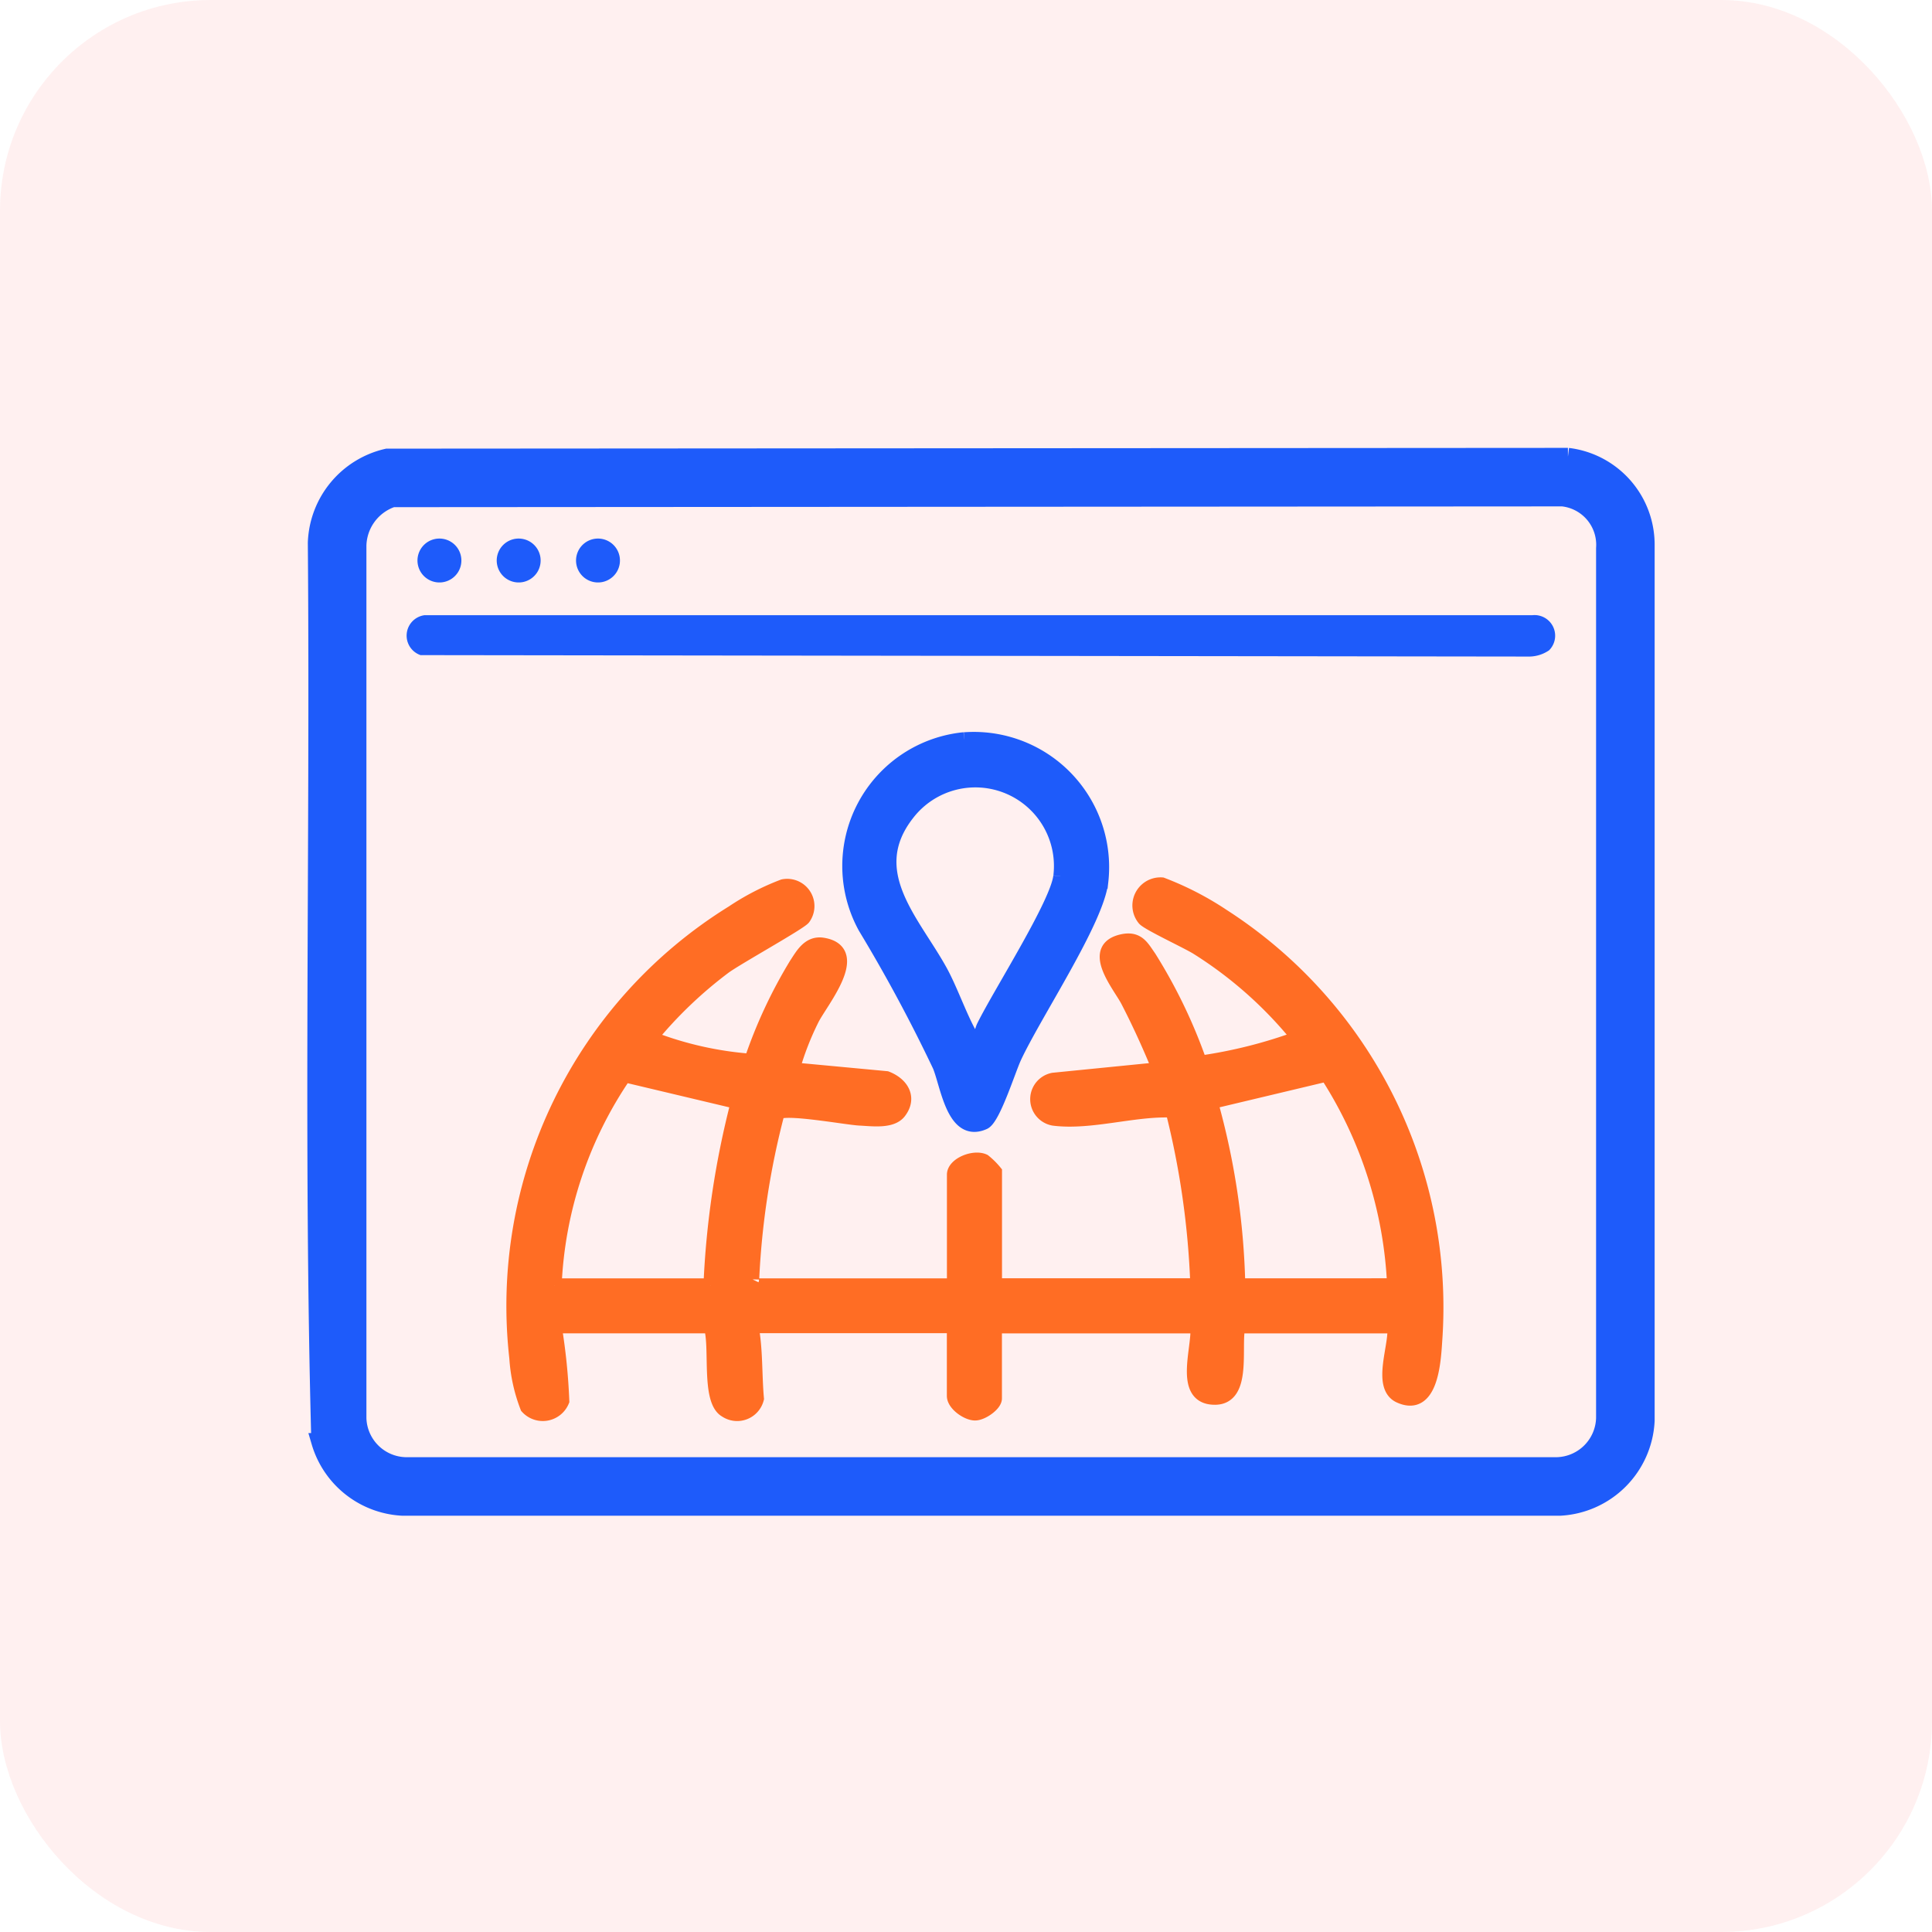 <svg xmlns="http://www.w3.org/2000/svg" width="55" height="55" viewBox="0 0 55 55">
  <g id="Group_165240" data-name="Group 165240" transform="translate(-1966 -1610)">
    <rect id="Rectangle_61946" data-name="Rectangle 61946" width="55" height="55" rx="6" transform="translate(1966 1610)" fill="#fd3f3f" opacity="0.08"/>
    <g id="Group_165213" data-name="Group 165213" transform="translate(1975 1623)">
      <path id="Path_204640" data-name="Path 204640" d="M311.97,0,278.354.022a2.587,2.587,0,0,0-2.007,2.431c.071,8.528-.13,17.082.1,25.594A2.583,2.583,0,0,0,278.8,29.9h32.936a2.584,2.584,0,0,0,2.452-2.452V2.53A2.523,2.523,0,0,0,311.97,0m1.051,27.371a1.4,1.4,0,0,1-1.362,1.362H278.877a1.4,1.4,0,0,1-1.362-1.362V2.53a1.452,1.452,0,0,1,.994-1.342l33.306-.022a1.35,1.35,0,0,1,1.206,1.441Z" transform="translate(-276.334)" fill="#1e5bfa" stroke="#1e5bfa" stroke-width="0.5"/>
      <path id="Path_204641" data-name="Path 204641" d="M316.266,13.959a1.017,1.017,0,0,1-.558.182L284.132,14.1a.587.587,0,0,1,.117-1.137h31.537a.587.587,0,0,1,.48.994" transform="translate(-281.161 -8.45)" fill="#1e5bfa"/>
      <path id="Path_204642" data-name="Path 204642" d="M285.1,6.721a.625.625,0,1,1,.275,1.218.625.625,0,0,1-.275-1.218" transform="translate(-281.756 -4.367)" fill="#1e5bfa"/>
      <path id="Path_204643" data-name="Path 204643" d="M291.585,6.721a.625.625,0,1,1,.275,1.218.625.625,0,0,1-.275-1.218" transform="translate(-285.985 -4.367)" fill="#1e5bfa"/>
      <path id="Path_204644" data-name="Path 204644" d="M298.071,6.721a.625.625,0,1,1,.275,1.218.625.625,0,0,1-.275-1.218" transform="translate(-290.213 -4.367)" fill="#1e5bfa"/>
      <path id="Path_204645" data-name="Path 204645" d="M312.631,35.851a8.742,8.742,0,0,0-1.7-.871.6.6,0,0,0-.506.978c.117.137,1.221.648,1.509.827a11.7,11.7,0,0,1,2.885,2.563,13.658,13.658,0,0,1-2.805.706,14.883,14.883,0,0,0-1.443-3c-.2-.283-.322-.55-.754-.461-1,.208-.082,1.27.139,1.7.329.636.623,1.285.894,1.947l-3.011.3a.563.563,0,0,0,.009,1.108c1.059.135,2.311-.284,3.383-.23a23.591,23.591,0,0,1,.708,4.974h-5.761V43.163a2.107,2.107,0,0,0-.313-.31c-.292-.135-.855.1-.855.388v3.153h-5.644c-.027,0-.131-.113-.1-.176a22.707,22.707,0,0,1,.723-4.73c.153-.2,1.97.14,2.338.157.35.016.909.1,1.129-.192.311-.41.058-.794-.368-.958l-2.67-.25a8.228,8.228,0,0,1,.555-1.431c.244-.49,1.457-1.928.306-2.118-.4-.066-.587.294-.767.566A13.737,13.737,0,0,0,299.237,40a9.883,9.883,0,0,1-2.869-.651,12.157,12.157,0,0,1,2.107-2.017c.35-.258,2.178-1.272,2.256-1.4a.576.576,0,0,0-.582-.9,7.153,7.153,0,0,0-1.441.744,13.176,13.176,0,0,0-6.156,12.682,4.685,4.685,0,0,0,.308,1.4.6.6,0,0,0,1-.174,17.18,17.18,0,0,0-.217-2.125h4.437c.2.537-.082,2.111.437,2.4a.58.58,0,0,0,.884-.342c-.061-.681-.027-1.4-.154-2.062h5.761v1.985c0,.23.368.491.59.5.2.012.578-.254.578-.427V47.561h5.761c.07.593-.495,2.039.507,2.032.854-.006.53-1.445.661-2.032h4.437c.08.514-.449,1.709.157,1.984.893.405.972-.978,1.01-1.556a13.257,13.257,0,0,0-6.078-12.137M298.079,46.394h-4.437a11.468,11.468,0,0,1,1.992-5.982l3.224.766a24.922,24.922,0,0,0-.779,5.215m15.025,0a20.913,20.913,0,0,0-.779-5.215l3.3-.786a12.021,12.021,0,0,1,1.916,6Z" transform="translate(-286.853 -22.802)" fill="#ff6d24" stroke="#ff6d24" stroke-width="0.4"/>
      <path id="Path_204646" data-name="Path 204646" d="M323.236,23.081a3.626,3.626,0,0,0-2.825,5.351,44.836,44.836,0,0,1,2.123,3.949c.23.563.4,2,1.264,1.614.27-.122.7-1.489.868-1.855.58-1.248,2.339-3.874,2.472-5a3.652,3.652,0,0,0-3.9-4.057m2.734,3.9c-.089.787-1.717,3.327-2.185,4.276-.05.1-.127.426-.143.442-.117.113-.135-.036-.174-.1-.312-.5-.591-1.331-.9-1.9-.775-1.417-2.247-2.835-.946-4.5a2.437,2.437,0,0,1,4.349,1.78" transform="translate(-304.787 -15.037)" fill="#1e5bfa" stroke="#1e5bfa" stroke-width="0.4"/>
    </g>
  </g>
</svg>

